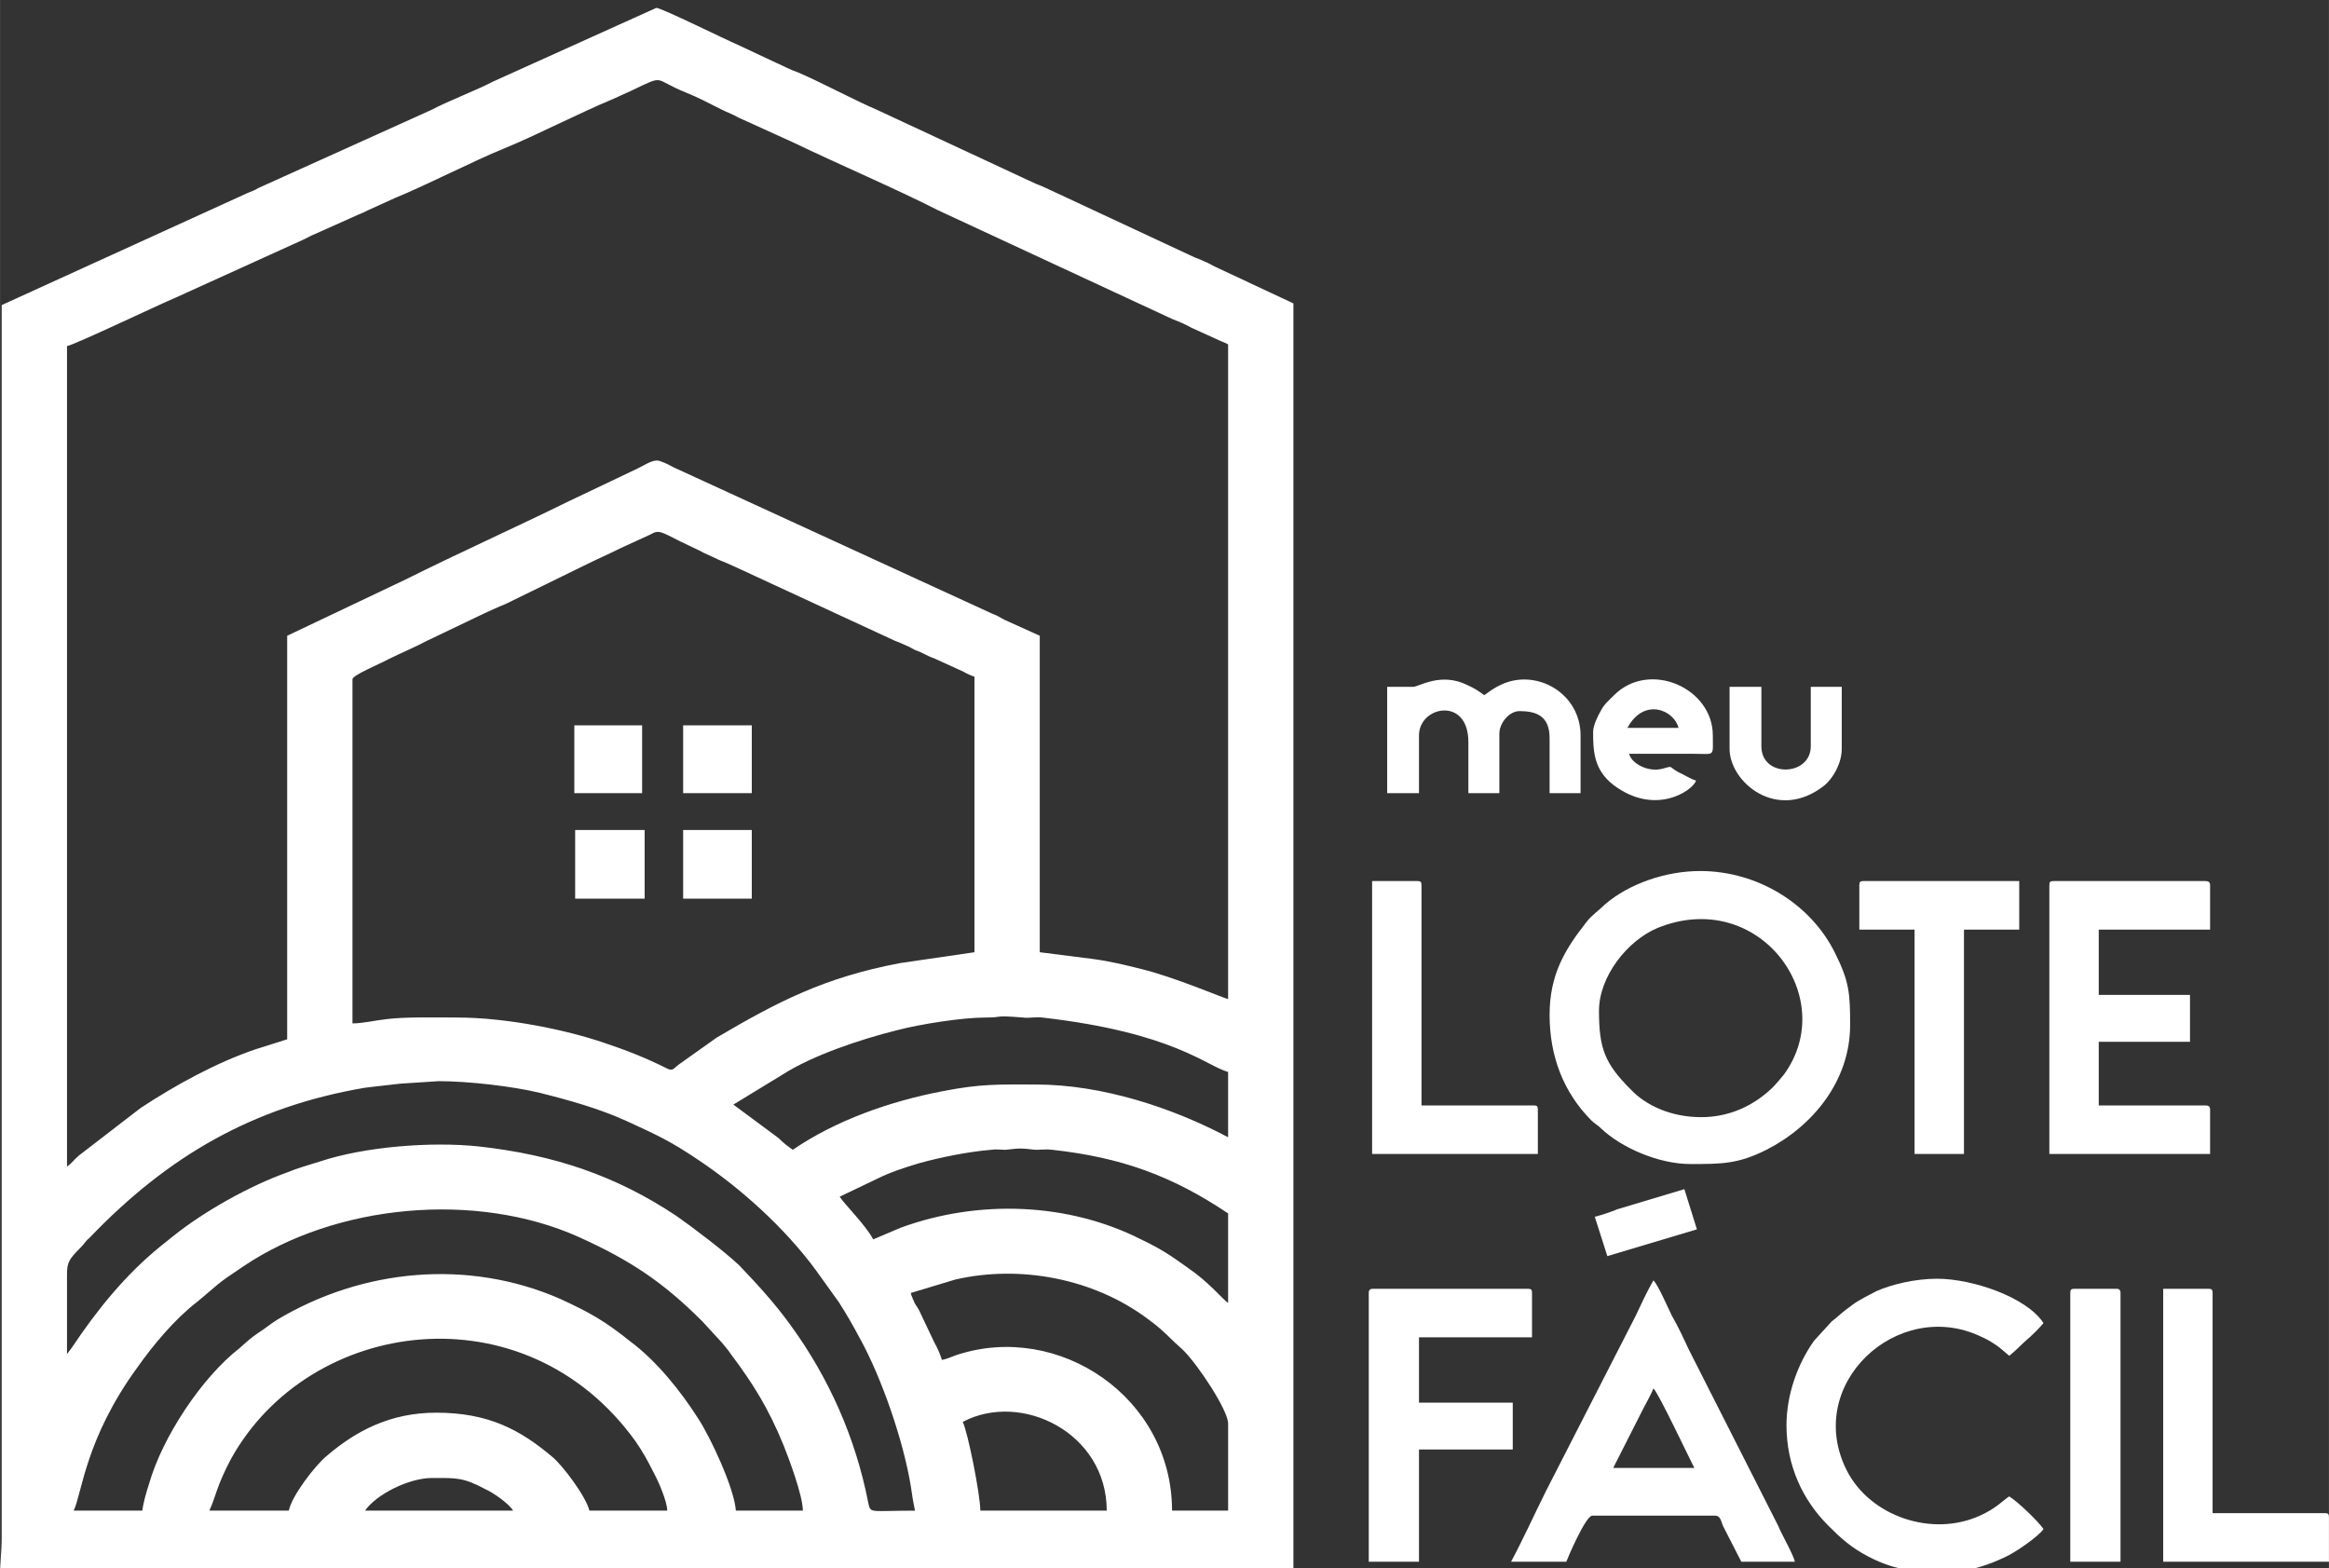 <?xml version="1.0" encoding="UTF-8"?>
<!DOCTYPE svg PUBLIC "-//W3C//DTD SVG 1.1//EN" "http://www.w3.org/Graphics/SVG/1.1/DTD/svg11.dtd">
<!-- Creator: CorelDRAW 2020 (64 Bit) -->
<svg xmlns="http://www.w3.org/2000/svg" xml:space="preserve" width="21.167mm" height="14.25mm" version="1.1" style="shape-rendering:geometricPrecision; text-rendering:geometricPrecision; image-rendering:optimizeQuality; fill-rule:evenodd; clip-rule:evenodd"
viewBox="0 0 211666 142502"
 xmlns:xlink="http://www.w3.org/1999/xlink"
 xmlns:xodm="http://www.corel.com/coreldraw/odm/2003">
 <rect x="0" y="0" width="211666" height="142502" fill="#333333" stroke="none"/>
 <defs>
  <style type="text/css">
   <![CDATA[
    .fil0 {fill:white}
   ]]>
  </style>
 </defs>
 <g id="Camada_x0020_1">
  <g id="_2776680027008">
   <path class="fil0" d="M39259 134318c2131,0 2815,-76 4794,989 837,380 2130,1293 2587,1978l-13467 0c989,-1446 3956,-2967 6086,-2967zm48238 -5098c5326,-2815 13086,989 13086,8065l-11489 0c0,-1446 -1141,-7152 -1597,-8065zm-61248 8065l-7228 0c609,-1294 609,-2130 1978,-4717 7152,-12858 26706,-15521 36749,-1598 685,989 1141,1826 1674,2891 380,685 1217,2587 1217,3424l-7076 0c-304,-1294 -2435,-4109 -3348,-4869 -2967,-2511 -5858,-4033 -10575,-4033 -4185,0 -7304,1674 -9891,3880 -1065,837 -3272,3728 -3500,5022zm56530 -19782l4033 -1217c5934,-1370 12630,-76 17499,3576 837,608 1446,1141 2207,1902 380,380 684,608 1065,989 1293,1293 4032,5402 4032,6619l0 7913 -5097 0c0,-10271 -10272,-17195 -19554,-14152 -456,152 -913,381 -1369,457 -77,-381 -457,-1218 -685,-1598l-1370 -2891c-152,-304 -304,-457 -456,-761 0,-76 -152,-304 -152,-380 -76,-153 -153,-381 -153,-457zm-69845 19782l-6239 0c761,-1598 1066,-6543 5783,-13010 1445,-2055 3424,-4413 5402,-5935 2130,-1750 1521,-1446 4260,-3272 8370,-5630 21076,-6847 30434,-2662 4717,2130 7685,4108 11261,7684l1749 1902c305,380 533,609 837,1065 2055,2739 3424,4946 4794,8293 456,1142 1750,4565 1750,5935l-6087 0c-152,-2054 -2283,-6619 -3424,-8369 -1598,-2511 -3804,-5250 -6163,-7000 -2282,-1826 -3576,-2587 -6391,-3880 -8369,-3652 -17956,-2739 -25716,1902 -609,380 -1141,837 -1750,1217 -685,457 -1065,837 -1674,1370 -3424,2663 -7000,8065 -8217,12325 -228,685 -533,1750 -609,2435zm63378 -28531l3500 -1674c1065,-533 2435,-989 3728,-1370 1902,-532 4565,-1065 6544,-1217 456,-76 836,0 1293,0 1369,-152 1369,-152 2739,0 533,0 989,-76 1522,0 6239,685 10880,2358 15977,5782l0 8141c-532,-380 -1750,-1902 -3652,-3195 -1597,-1142 -2358,-1674 -4260,-2587 -6620,-3348 -14761,-3652 -21837,-1065l-2510 1065c-609,-1218 -2739,-3348 -3044,-3880zm-70225 14303c0,-2434 0,-4793 0,-7228 0,-1065 152,-1369 1217,-2434 381,-381 457,-609 837,-913 7076,-7381 14760,-11869 24956,-13619 1141,-153 2054,-229 3271,-381l3500 -228c2663,0 6695,456 9206,1065 2739,685 5402,1446 7761,2511 2815,1293 4032,1826 6619,3576 3880,2587 7837,6163 10652,9967l2130 2967c685,1065 1294,2130 1902,3272 1979,3576 3957,9282 4641,13466 77,609 229,1522 381,2207 -4185,0 -4033,304 -4261,-761 -1141,-5858 -3576,-11336 -7076,-16130 -1369,-1902 -2967,-3652 -4641,-5402 -1369,-1293 -4184,-3423 -5706,-4489 -5478,-3652 -11108,-5554 -17956,-6315 -4261,-456 -10347,0 -14456,1370 -989,304 -2054,609 -2967,989 -3424,1217 -7609,3576 -10348,5782 -380,305 -760,609 -1141,913 -3195,2587 -5782,5783 -8065,9207l-456 608zm65965 -18564c-533,-381 -837,-609 -1294,-1065l-4108 -3044 4489 -2739c2739,-1750 7075,-3195 10423,-4032 2054,-533 5859,-1141 7989,-1141 1750,0 609,-229 3424,0 532,76 1141,-76 1750,0 11945,1369 14912,4412 16890,4945l0 5935c-5021,-2663 -11412,-4794 -17499,-4794 -3424,0 -4945,-76 -8445,609 -4794,913 -9739,2663 -13619,5326zm-30510 -12021c-1902,0 -4717,-76 -6467,152 -533,76 -1141,152 -1522,228 -609,76 -913,152 -1522,152l0 -31270c0,-381 2435,-1370 3272,-1826 1217,-609 2359,-1065 3500,-1674l5250 -2511c684,-304 1141,-532 1902,-837l3424 -1674c1217,-608 2358,-1141 3576,-1750 1217,-608 2282,-1065 3499,-1673l2663 -1218c761,-456 989,-228 2663,609 609,304 1142,533 1750,837 533,304 1141,532 1750,837 381,152 533,228 913,380 304,152 533,228 837,381l14304 6619c380,152 609,228 913,380 380,152 609,305 913,457 685,228 1065,532 1750,761l2663 1217c380,228 608,304 989,457l0 25031 -6772 989c-6847,1294 -11108,3500 -16662,6772l-3424 2434c-532,381 -532,685 -1217,305 -1826,-913 -3576,-1598 -5630,-2283 -3348,-1141 -8750,-2282 -13315,-2282zm-15445 -34695l0 36673 -2891 913c-3576,1217 -7304,3271 -10424,5326l-5630 4336c-457,381 -609,685 -1065,989l0 -74562c608,-76 8597,-3880 9891,-4412l11564 -5250c305,-152 457,-228 761,-381l4261 -1902c380,-152 533,-228 837,-380l2511 -1141c2815,-1142 7076,-3348 9891,-4489 2815,-1142 6771,-3196 9891,-4489l1673 -761c3196,-1522 1902,-1065 4946,152 1141,457 2130,989 3195,1522 609,304 1066,456 1598,761l5022 2282c4108,1978 9282,4185 13162,6163l21304 9891c608,228 1141,456 1674,761l2510 1141c305,152 609,228 837,380l0 59498c-380,-76 -5021,-2055 -7912,-2739 -1522,-381 -2739,-685 -4413,-913l-4794 -609 0 -28760 -3195 -1445c-457,-228 -609,-381 -1065,-533l-28988 -13314c-457,-229 -685,-381 -1142,-533 -608,-304 -1217,152 -2130,609l-6391 3043c-4793,2359 -10043,4717 -14760,7076l-10728 5097zm-25945 -30053l0 111996c0,1369 -152,2206 -152,3499l117550 0 0 -115647 -7152 -3348c-304,-152 -533,-304 -913,-456 -304,-152 -533,-228 -913,-380l-13543 -6315c-304,-153 -533,-229 -913,-381l-14380 -6695c-2130,-913 -5250,-2587 -7228,-3424 -685,-228 -1217,-533 -1902,-837l-3576 -1674c-913,-380 -6924,-3347 -7380,-3347l-14836 6695c-1598,837 -3881,1674 -5631,2587l-15673 7076c-380,228 -609,304 -989,456l-22369 10195z"/>
   <path class="fil0" d="M154603 101526c-2739,0 -5022,-1066 -6391,-2511 -2359,-2359 -2891,-3728 -2891,-7152 0,-3120 2586,-6391 5325,-7532 9207,-3728 16587,6315 11489,13314 -304,381 -761,913 -1065,1218 -1750,1673 -3956,2663 -6467,2663zm-13771 -9283c0,3652 1217,7000 3804,9587 304,304 532,380 837,685 1902,1826 5326,3271 8141,3271 2891,0 4336,0 6923,-1293 4185,-2131 7609,-6239 7609,-11337 0,-2891 -76,-3956 -1370,-6543 -2206,-4489 -7076,-7456 -12249,-7456 -3120,0 -6467,1141 -8674,3043 -532,533 -1217,989 -1674,1598 -1978,2511 -3347,4793 -3347,8445z"/>
   <path class="fil0" d="M150266 126177c457,380 3348,6543 3728,7228l-7380 0 2739 -5402c228,-457 761,-1370 913,-1826zm-12934 15749l5021 0c76,-228 1750,-4185 2359,-4185l11184 0c457,0 533,533 685,913l1674 3272 4869 0c-152,-685 -1217,-2511 -1521,-3272l-8065 -15901c-533,-1141 -989,-2130 -1598,-3196 -304,-608 -1294,-2891 -1674,-3195 -609,1065 -1065,2054 -1598,3195l-8141 15902c-1065,2130 -2054,4337 -3195,6467z"/>
   <path class="fil0" d="M162363 129524c0,3652 1446,6772 3805,9130 1141,1142 2054,1979 3652,2816 2663,1369 4412,1369 7380,1369 1826,0 3652,-685 4945,-1293 913,-381 3120,-1903 3576,-2587 -456,-685 -2358,-2511 -3119,-2968 -685,457 -1142,1066 -2663,1750 -4337,1979 -9967,76 -12098,-4108 -3956,-7837 4642,-15749 12174,-12174 532,229 913,457 1369,761 457,305 837,685 1218,989 532,-380 1065,-989 1597,-1445 381,-305 1218,-1141 1522,-1522 -1522,-2358 -6467,-4032 -9662,-4032 -2055,0 -4185,532 -5555,1141 -684,380 -1521,761 -2130,1217 -1065,761 -1293,1065 -1902,1522l-1598 1750c-1522,2130 -2511,4945 -2511,7684z"/>
   <path class="fil0" d="M186254 80450l0 24423 14608 0 0 -4032c0,-305 -152,-381 -457,-381l-9662 0 0 -5782 8293 0 0 -4261 -8293 0 0 -5934 10119 0 0 -4033c0,-304 -152,-380 -457,-380l-13771 0c-304,0 -380,76 -380,380z"/>
   <path class="fil0" d="M124397 117503l0 24423 4565 0 0 -10195 8522 0 0 -4261 -8522 0 0 -5934 10272 0 0 -4033c0,-304 -76,-380 -381,-380l-14075 0c-228,0 -381,76 -381,380z"/>
   <path class="fil0" d="M124702 104873l15064 0 0 -4032c0,-305 -76,-381 -380,-381l-10195 0 0 -20010c0,-304 -76,-380 -381,-380l-4108 0 0 24803z"/>
   <path class="fil0" d="M196601 141926l15065 0 0 -4032c0,-305 -76,-381 -381,-381l-10195 0 0 -20010c0,-304 -76,-380 -380,-380l-4109 0 0 24803z"/>
   <path class="fil0" d="M168983 80450l0 4033 5021 0 0 20390 4489 0 0 -20390 5022 0 0 -4413 -14152 0c-304,0 -380,76 -380,380z"/>
   <path class="fil0" d="M188156 117503l0 24423 4565 0 0 -24423c0,-304 -152,-380 -381,-380l-3804 0c-304,0 -380,76 -380,380z"/>
   <path class="fil0" d="M128430 62419l-2359 0 0 9662 2891 0 0 -5250c0,-2663 4489,-3576 4489,609l0 4641 2816 0 0 -5402c0,-989 913,-2054 1826,-2054 1445,0 2739,380 2739,2435l0 5021 2815 0 0 -5250c0,-3804 -3957,-6086 -7152,-4641 -685,305 -1065,609 -1598,989 -533,-380 -837,-608 -1522,-913 -2434,-1217 -4413,153 -4945,153z"/>
   <path class="fil0" d="M152549 66147l-4642 0c1522,-2815 4261,-1598 4642,0zm-7761 380c0,1750 76,3424 1826,4793 3804,2891 7228,533 7532,-380 -532,-152 -1065,-533 -1597,-761 -990,-533 -381,-609 -1522,-304 -1217,304 -2739,-457 -2967,-1370l5934 0c1902,0 1674,305 1674,-1674 0,-4336 -5782,-6847 -8978,-3652 -533,533 -913,837 -1217,1446 -229,380 -685,1293 -685,1902z"/>
   <path class="fil0" d="M157190 68049c0,3043 4336,6695 8597,3347 837,-684 1598,-2054 1598,-3347l0 -5630 -2815 0 0 5401c0,2739 -4489,2892 -4489,0l0 -5401 -2891 0 0 5630z"/>
   <polygon class="fil0" points="52270,81668 58585,81668 58585,75429 52270,75429 "/>
   <polygon class="fil0" points="62085,81668 68323,81668 68323,75429 62085,75429 "/>
   <polygon class="fil0" points="62085,72081 68323,72081 68323,65918 62085,65918 "/>
   <polygon class="fil0" points="52194,72081 58356,72081 58356,65918 52194,65918 "/>
   <path class="fil0" d="M144940 110580l1141 3575 8141 -2434 -1141 -3652 -6087 1826c-532,228 -1445,532 -2054,685z"/>
  </g>
 </g>
</svg>
